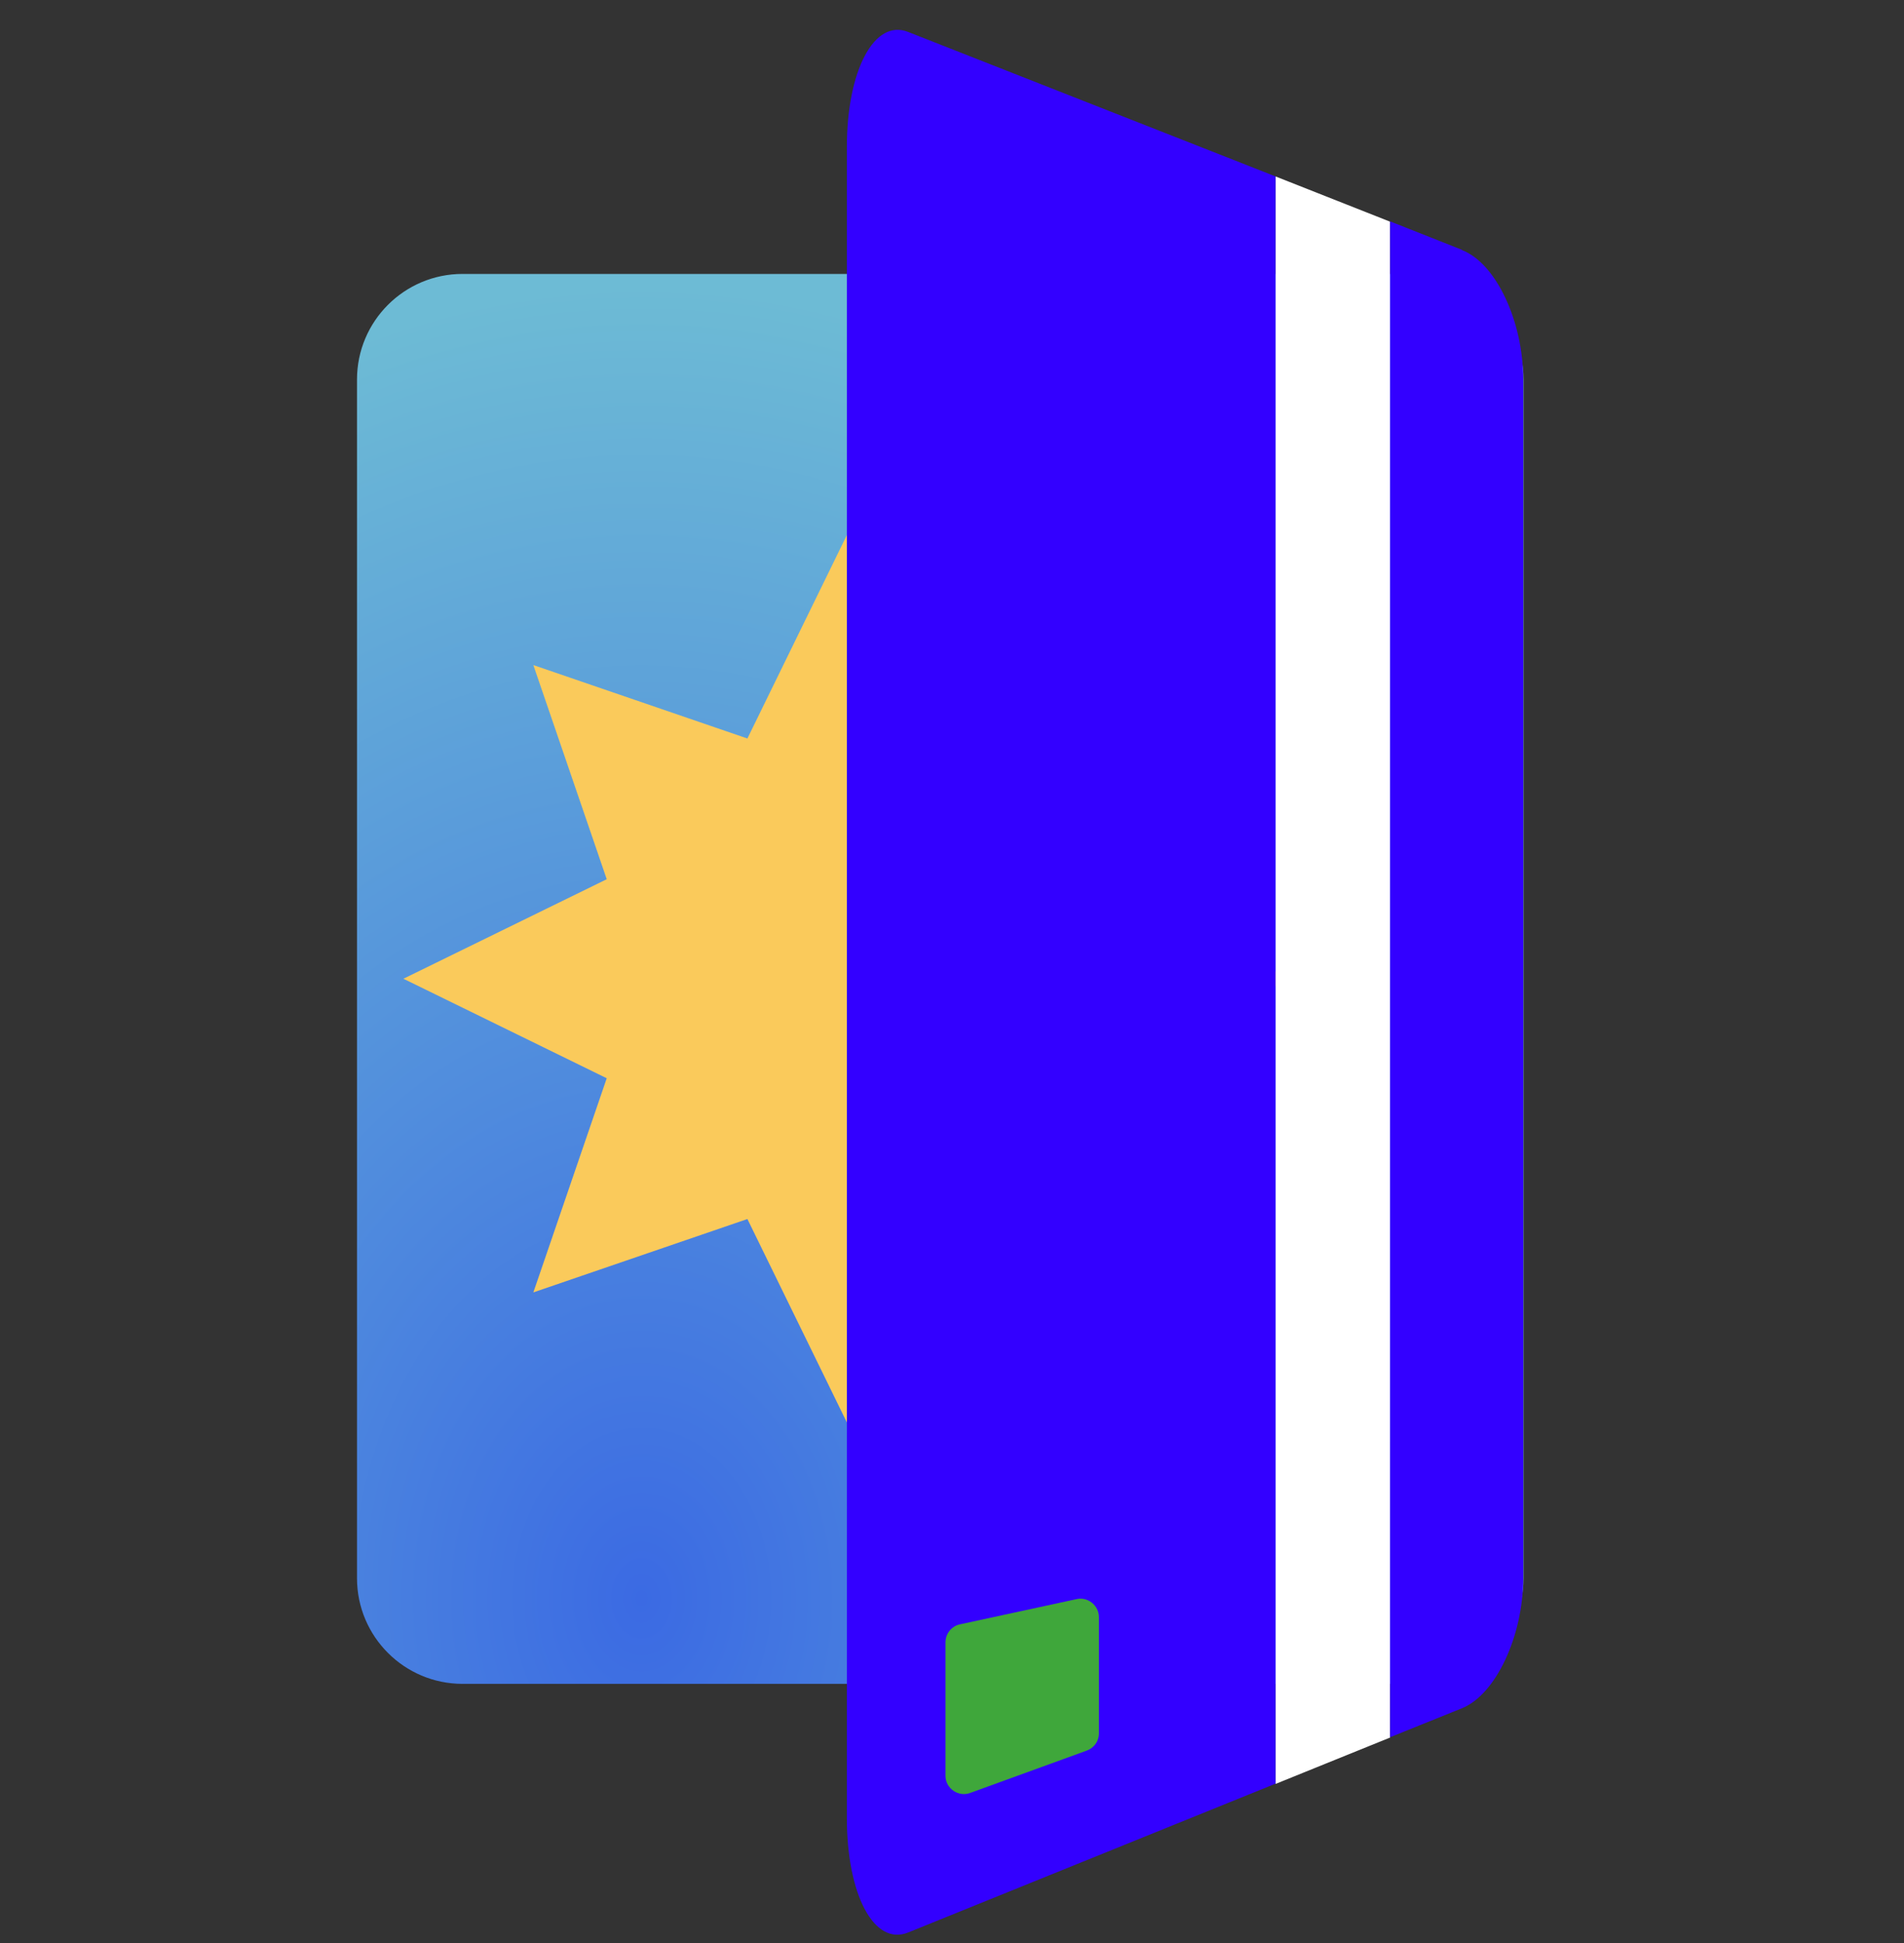 <svg width="50" height="51" viewBox="0 0 50 51" fill="none" xmlns="http://www.w3.org/2000/svg">
<rect x="0" y="0" width="50" height="51" fill="#333333" stroke="none"/>
<g clip-path="url(#clip0_6745_16212)">
<path d="M12.147 7.19C10.617 7.19 9.375 8.431 9.375 9.962V41.425C9.375 42.956 10.617 44.198 12.147 44.198H37.236C38.767 44.198 40.008 42.956 40.008 41.425V9.962C40.008 8.431 38.767 7.19 37.236 7.19H12.147Z" fill="url(#paint0_radial_6745_16212)"/>
<path d="M33.885 25.69L28.545 23.078L30.472 17.457L24.852 19.384L22.239 14.045L19.627 19.384L14.006 17.457L15.933 23.078L10.594 25.69L15.933 28.302L14.006 33.923L19.627 31.997L22.239 37.336L24.852 31.997L30.472 33.923L28.545 28.302L33.885 25.69Z" fill="#FACA5B"/>
<path d="M36.505 45.607L33.496 46.825V4.631L36.505 5.819V45.607Z" fill="white"/>
<path d="M33.496 4.631L23.846 0.838C22.963 0.488 22.239 1.843 22.239 3.862V47.717C22.239 49.735 22.955 51.083 23.846 50.725L33.496 46.818V4.631Z" fill="#3300FF"/>
<path d="M38.393 6.558L36.505 5.811V45.599L38.393 44.838C39.277 44.48 40 42.949 40 41.418V9.962C40 8.431 39.285 6.908 38.393 6.565V6.558Z" fill="#3300FF"/>
<path d="M28.538 45.95L25.476 47.062C25.164 47.176 24.829 46.94 24.829 46.612V43.109C24.829 42.88 24.989 42.682 25.209 42.636L28.271 41.974C28.568 41.905 28.858 42.142 28.858 42.446V45.5C28.858 45.706 28.728 45.881 28.538 45.95Z" fill="#3FA73B"/>
</g>
<defs>
<radialGradient id="paint0_radial_6745_16212" cx="0" cy="0" r="1" gradientUnits="userSpaceOnUse" gradientTransform="translate(16.862 42.365) scale(52.347 70.724)">
<stop stop-color="#3B6AE3"/>
<stop offset="0.5" stop-color="#6DBBD5"/>
</radialGradient>
<clipPath id="clip0_6745_16212">
<rect width="50" height="50" fill="white" transform="translate(0 0.784)"/>
</clipPath>
</defs>
</svg>
